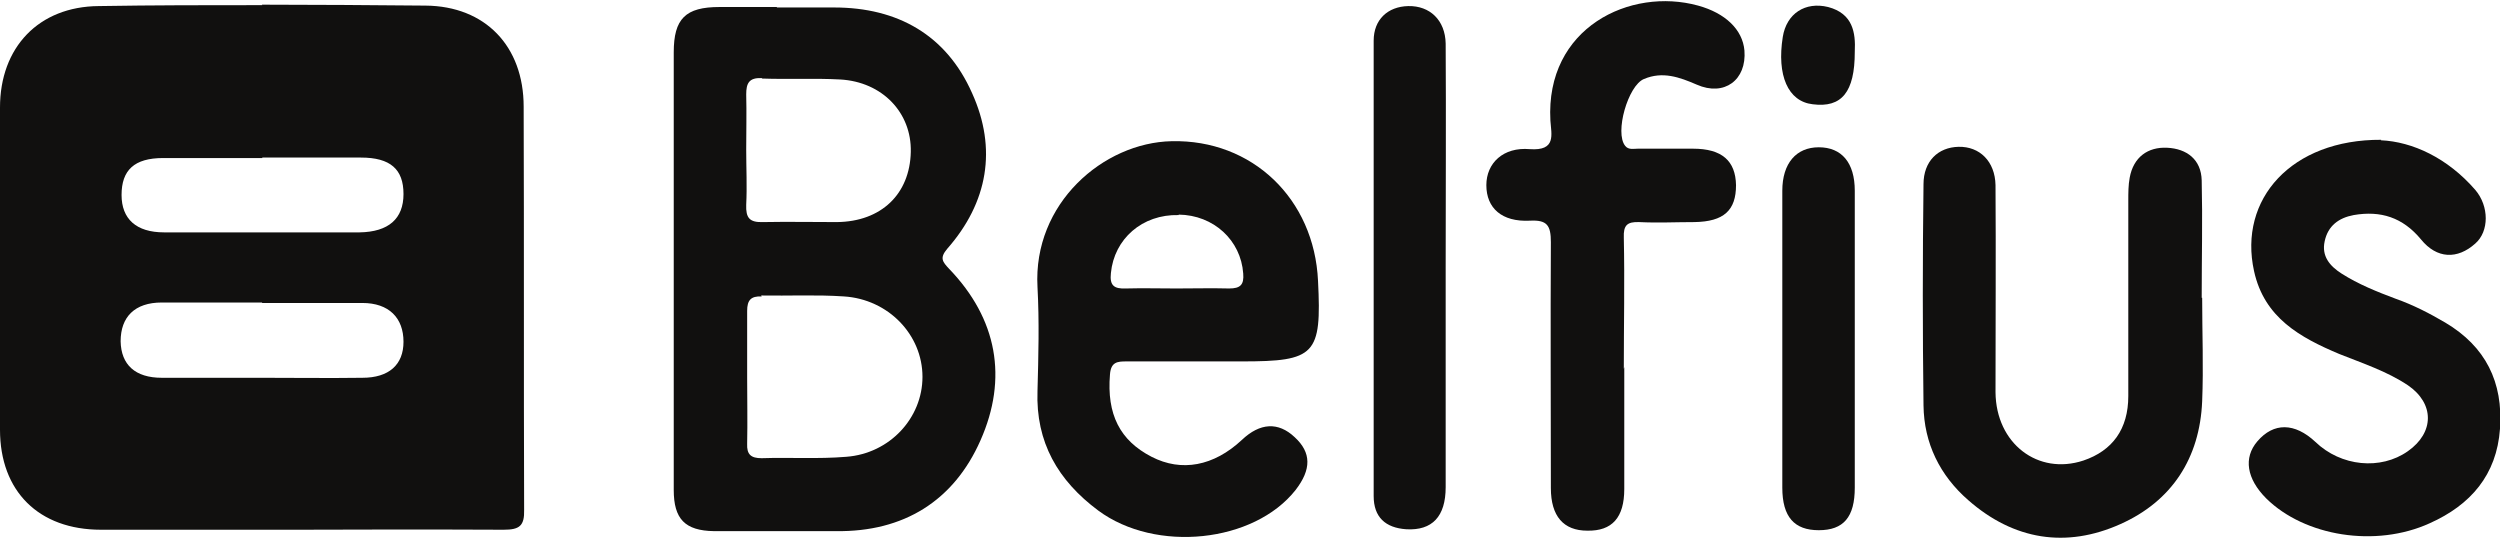 <?xml version="1.0" encoding="utf-8"?>
<svg xmlns="http://www.w3.org/2000/svg" viewBox="0 0 534.7 115.1">
  <g fill="#11100f">
    <path d="m56.1 1.1c-11.6 0-23.3 0-35 .2-12.8.1-21.1 8.8-21.1 21.7v68.9c0 13.2 8.3 21.4 21.6 21.4h42.3s29.2-.1 43.8 0c3.4 0 4.5-.8 4.4-4.3-.1-28.7 0-57.5-.1-86.2 0-12.9-8.2-21.5-21-21.6-11.7-.1-23.3-.2-35-.2zm0 32.6h21.1c6.3 0 9.1 2.5 9.1 7.8s-3.2 8.1-9.4 8.2c-7 0-14.1 0-21.1 0-6.9 0-13.8 0-20.7 0-6 0-9.1-2.9-9.1-8 0-5.3 2.7-7.9 8.9-7.9h21.2zm0 31.1h21.4c5.7 0 8.8 3.2 8.8 8.3 0 4.9-3.1 7.7-8.8 7.7-7.2.1-14.4 0-21.7 0-7.1 0-14.1 0-21.2 0-5.7 0-8.7-2.8-8.8-7.8 0-5.2 3-8.3 8.8-8.3h21.4z"/>
    <path d="m166.2 1.5c-4.1 0-8.2 0-12.3 0-7.3 0-9.8 2.5-9.8 9.7v46.3 47.3c0 6.2 2.4 8.7 8.6 8.8h26.1c14.5.2 25.2-6.5 30.9-19.4 5.9-13.3 3.6-26-6.7-36.7-1.4-1.5-2.1-2.3-.4-4.3 8.7-9.9 10.7-21.4 5.3-33.3-5.5-12.4-15.9-18.3-29.5-18.3-4.1 0-8.2 0-12.3 0zm-3.2 15.3c5.6.2 11.1-.1 16.7.2 9 .5 15.3 7.1 15.1 15.5-.2 9-6.3 14.9-15.8 15-5.2 0-10.5-.1-15.8 0-2.9.1-3.7-.9-3.6-3.7.2-3.9 0-7.9 0-11.8s.1-7.9 0-11.8c0-2.4.6-3.6 3.3-3.5s0 0 0 0zm-.2 46.4c5.9.1 11.8-.2 17.7.2 9.5.6 16.8 8.2 16.8 17.2 0 8.8-7 16.4-16.3 17.1-6 .5-12.1.1-18.1.3-2.3 0-3.2-.8-3.1-3.1.1-4.7 0-9.5 0-14.2s0-9.5 0-14.2c0-2.3.8-3.2 3.1-3.1z"/>
    <path d="m250.6 30.2c-14.6.3-29.7 13.3-28.7 31.2.4 7.4.2 14.8 0 22.2-.4 11 4.4 19.2 13 25.6 12.3 9.1 33.3 6.9 42.2-4.4 3.4-4.4 3.4-8-.2-11.3-3.5-3.3-7.4-3.1-11.3.6-6 5.6-12.9 6.9-19.3 3.6-6.8-3.5-9.6-9.1-8.9-17.6.2-2.7 1.6-2.8 3.5-2.8h15.8 8.9c15.7 0 17.1-1.4 16.3-17.2-.8-17.6-14.1-30.3-31.3-29.9zm1.5 15.7c7.5.1 13.3 5.5 13.8 12.6.2 2.4-.6 3.2-3 3.2-3.8-.1-7.5 0-11.3 0s-7.2-.1-10.8 0c-2.5.1-3.5-.6-3.2-3.3.7-7.3 6.7-12.6 14.5-12.4z"/>
    <path d="m471 63.7c0 7.4.3 14.8 0 22.1-.5 12.2-6.5 21.4-17.5 26.3-11.6 5.2-22.8 3.4-32.5-5.1-6.1-5.3-9.5-12.2-9.6-20.3-.2-15.7-.2-31.5 0-47.3 0-4.9 3.1-7.9 7.5-8 4.5-.1 7.8 3.1 7.9 8.2.1 14.8 0 29.5 0 44.3.1 11 9.1 17.8 18.8 14.6 6.2-2.1 9.6-6.7 9.6-13.8 0-13.9 0-27.9 0-41.8 0-1.6 0-3.3.3-4.9.8-4.4 3.9-6.6 8-6.4 4.2.2 7.3 2.5 7.4 7 .2 8.4 0 16.7 0 25.1z"/>
    <path d="m347.4 78.5v26.1c0 6.1-2.6 9-7.9 8.9-5.1 0-7.8-3.1-7.8-9.1 0-17.6-.1-35.1 0-52.6 0-3.6-.8-4.8-4.5-4.6-6 .3-9.3-2.7-9.3-7.6 0-4.7 3.6-8.2 9.3-7.7 5.7.4 4.6-3.1 4.4-6.1-1.1-19.9 17.1-28.6 31.6-24.6 5.8 1.6 9.5 5.1 9.9 9.6.5 6.3-4.3 9.9-10.2 7.3-3.7-1.6-7.3-2.9-11.3-1.2-3.4 1.4-6.3 11.5-4 14.3.7.9 1.8.6 2.7.6h11.8c6.2 0 9.1 2.6 9.2 7.8 0 5.4-2.6 7.8-8.9 7.9-3.9 0-7.9.2-11.8 0-2.6-.1-3.4.7-3.3 3.3.2 9.3 0 18.7 0 28.1s0 0 0 0z"/>
    <path d="m509.2 30c6.8.3 14.3 3.8 20.2 10.6 3 3.5 3 8.9 0 11.5-3.8 3.4-8.2 3.3-11.6-.9-3.9-4.7-8.6-6.2-14.4-5.2-3.2.6-5.5 2.3-6.2 5.6-.7 3.2 1.1 5.3 3.6 6.9 3.6 2.3 7.6 3.9 11.6 5.4 3.7 1.3 7.2 3.1 10.6 5.1 8.6 5.1 12.4 12.7 11.7 22.7-.7 9.9-6.3 16.3-15 20.2-11.6 5.3-26.8 2.8-35-5.3-4.2-4.2-4.9-8.7-1.9-12.2 3.5-4.1 8-4 12.4.1 5.5 5.3 14 6.1 19.8 2 5.7-4 5.7-10.2 0-14.1-4.5-3-9.7-4.7-14.7-6.7-8.3-3.5-16-7.7-18.2-17.7-3.4-15.4 8-28.2 27.2-28.1z"/>
    <path d="m309.2 57.5v46.7c0 6.3-2.9 9.3-8.4 9-4.5-.3-7-2.6-7-7.1 0-32.5 0-64.9 0-97.4 0-4.5 3-7.3 7.4-7.4 4.6-.1 7.9 3 8 8 .1 16.1 0 32.1 0 48.2z"/>
    <path d="m396.7 72.3v32c0 6.3-2.4 9.1-7.7 9.1-5.2 0-7.8-2.8-7.8-9.1 0-21.2 0-42.3 0-63.5 0-5.9 3-9.3 7.8-9.3 4.9 0 7.7 3.3 7.7 9.3z"/>
    <path d="m396.7 11.1c0 8.6-2.8 12-9 11.2-5.3-.6-7.7-6.2-6.4-14.4.8-5 4.8-7.6 9.7-6.4 5.3 1.4 5.9 5.5 5.7 9.5z"/>
  </g>
</svg>